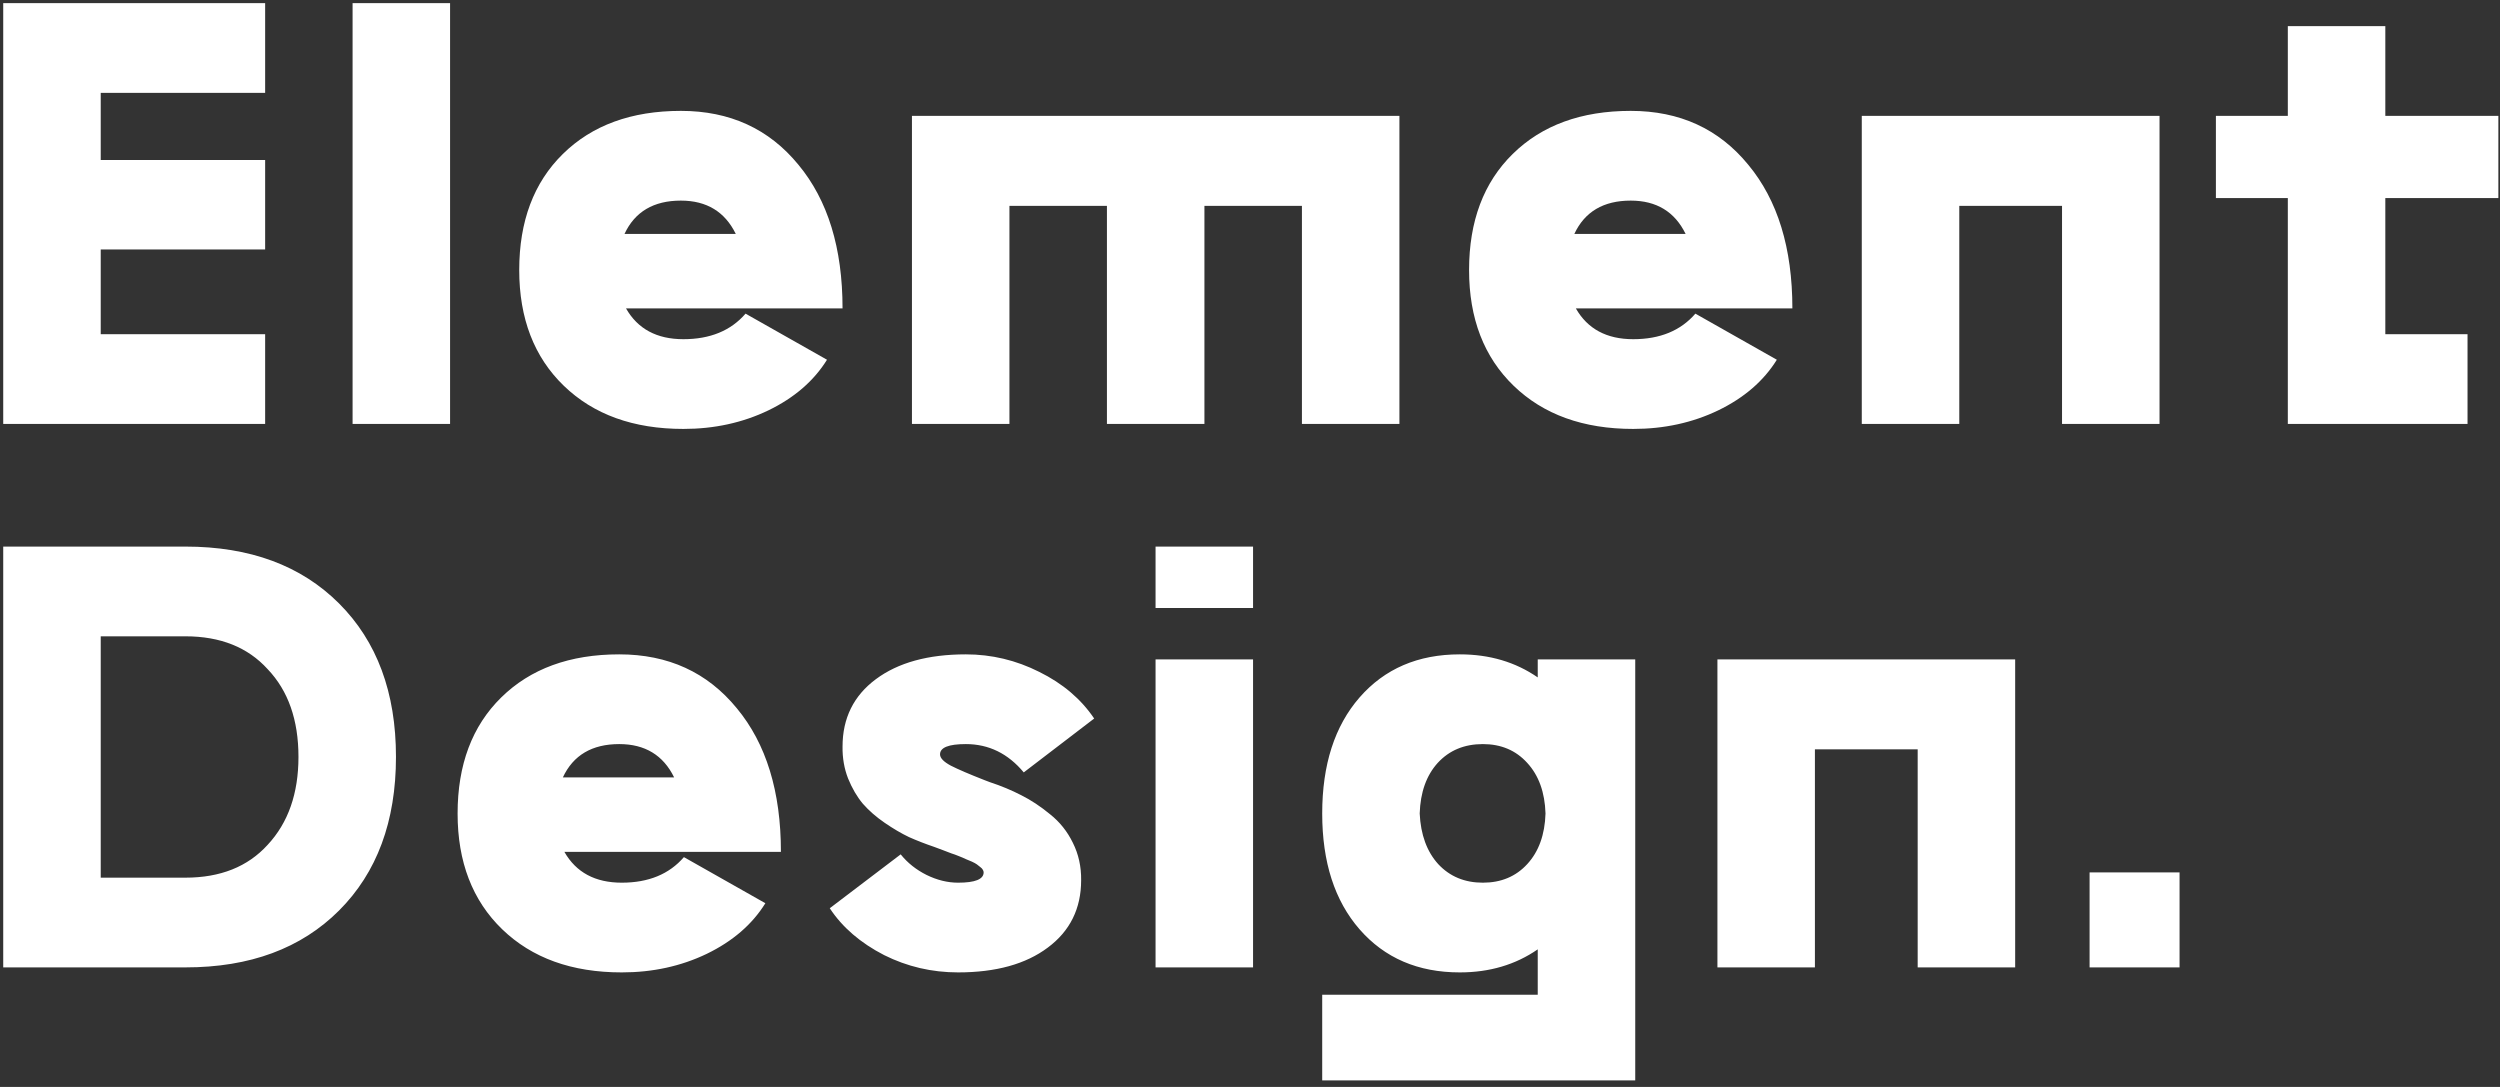 <svg width="230" height="100" viewBox="0 0 230 100" fill="none" xmlns="http://www.w3.org/2000/svg">
<rect x="0" y="0" width="230" height="100" fill="#333333" stroke="none"/>
<path d="M0.297 39V0.286H24.393V8.541H9.267V14.72H24.393V22.952H9.267V30.745H24.393V39H0.297ZM32.438 39V0.286H41.407V39H32.438ZM68.591 28.855L76.084 33.097C74.87 35.049 73.071 36.602 70.689 37.755C68.322 38.892 65.716 39.461 62.872 39.461C58.276 39.461 54.61 38.139 51.874 35.495C49.138 32.851 47.769 29.3 47.769 24.843C47.769 20.354 49.107 16.795 51.782 14.167C54.471 11.523 58.092 10.201 62.642 10.201C67.146 10.201 70.75 11.853 73.456 15.158C76.161 18.417 77.514 22.821 77.514 28.37H57.592C58.668 30.261 60.428 31.206 62.872 31.206C65.332 31.206 67.238 30.422 68.591 28.855ZM62.642 18.456C60.136 18.456 58.407 19.478 57.454 21.522H67.691C66.692 19.478 65.009 18.456 62.642 18.456ZM83.899 10.662H128.746V39H119.777V18.94H110.807V39H101.838V18.94H92.868V39H83.899V10.662ZM155.976 28.855L163.469 33.097C162.255 35.049 160.457 36.602 158.074 37.755C155.707 38.892 153.101 39.461 150.257 39.461C145.661 39.461 141.995 38.139 139.259 35.495C136.523 32.851 135.155 29.3 135.155 24.843C135.155 20.354 136.492 16.795 139.167 14.167C141.857 11.523 145.477 10.201 150.027 10.201C154.531 10.201 158.135 11.853 160.841 15.158C163.546 18.417 164.899 22.821 164.899 28.37H144.977C146.053 30.261 147.813 31.206 150.257 31.206C152.717 31.206 154.623 30.422 155.976 28.855ZM150.027 18.456C147.521 18.456 145.792 19.478 144.839 21.522H155.076C154.077 19.478 152.394 18.456 150.027 18.456ZM171.284 39V10.662H198.677V39H189.707V18.94H180.254V39H171.284ZM229.849 18.225H219.45V30.745H227.013V39H210.48V18.225H203.863V10.662H210.48V2.407H219.45V10.662H229.849V18.225ZM0.297 50.286H17.06C22.994 50.286 27.705 52.031 31.195 55.52C34.684 59.01 36.429 63.713 36.429 69.632C36.429 75.565 34.684 80.276 31.195 83.766C27.705 87.255 22.994 89 17.06 89H0.297V50.286ZM9.267 80.745H17.06C20.273 80.745 22.794 79.739 24.623 77.725C26.514 75.696 27.459 72.998 27.459 69.632C27.459 66.234 26.514 63.544 24.623 61.561C22.794 59.548 20.273 58.541 17.06 58.541H9.267V80.745ZM62.92 78.855L70.414 83.097C69.2 85.049 67.401 86.602 65.018 87.755C62.651 88.892 60.046 89.461 57.202 89.461C52.606 89.461 48.94 88.139 46.203 85.495C43.467 82.851 42.099 79.3 42.099 74.843C42.099 70.354 43.436 66.795 46.111 64.167C48.801 61.523 52.421 60.201 56.971 60.201C61.475 60.201 65.08 61.853 67.785 65.158C70.491 68.417 71.844 72.821 71.844 78.37H51.922C52.998 80.261 54.758 81.207 57.202 81.207C59.661 81.207 61.568 80.422 62.92 78.855ZM56.971 68.456C54.466 68.456 52.736 69.478 51.783 71.522H62.021C61.022 69.478 59.339 68.456 56.971 68.456ZM90.495 80.261C90.495 80.184 90.472 80.107 90.426 80.031C90.38 79.938 90.303 79.854 90.196 79.777C90.088 79.685 89.98 79.6 89.873 79.523C89.765 79.446 89.612 79.362 89.412 79.27C89.212 79.177 89.027 79.1 88.858 79.039C88.705 78.962 88.489 78.87 88.213 78.762C87.951 78.655 87.721 78.57 87.521 78.509C87.337 78.432 87.075 78.332 86.737 78.209C86.414 78.086 86.145 77.986 85.93 77.909C85.115 77.632 84.347 77.333 83.624 77.01C82.917 76.672 82.171 76.234 81.388 75.696C80.604 75.158 79.935 74.573 79.382 73.943C78.844 73.298 78.39 72.521 78.021 71.615C77.668 70.707 77.499 69.731 77.514 68.686C77.514 66.073 78.536 64.005 80.581 62.484C82.625 60.962 85.384 60.201 88.858 60.201C91.225 60.201 93.478 60.739 95.614 61.815C97.766 62.876 99.45 64.305 100.664 66.104L94.185 71.061C92.74 69.324 90.964 68.456 88.858 68.456C87.275 68.456 86.483 68.771 86.483 69.401C86.483 69.739 86.814 70.085 87.475 70.439C88.136 70.777 89.173 71.222 90.588 71.776C90.803 71.853 90.964 71.914 91.072 71.96C92.102 72.299 93.062 72.698 93.954 73.159C94.846 73.605 95.73 74.189 96.606 74.912C97.497 75.619 98.197 76.495 98.704 77.54C99.227 78.586 99.48 79.731 99.465 80.976C99.465 83.589 98.443 85.657 96.398 87.178C94.369 88.7 91.618 89.461 88.144 89.461C85.73 89.461 83.463 88.931 81.341 87.87C79.159 86.748 77.491 85.311 76.338 83.558L82.863 78.601C83.493 79.385 84.285 80.015 85.238 80.492C86.207 80.968 87.175 81.207 88.144 81.207C89.711 81.207 90.495 80.891 90.495 80.261ZM106.311 55.935V50.286H115.281V55.935H106.311ZM106.311 89V60.662H115.281V89H106.311ZM141.472 62.322V60.662H150.442V99.399H121.643V91.513H141.472V87.34C139.428 88.754 137.038 89.461 134.301 89.461C130.458 89.461 127.384 88.139 125.078 85.495C122.788 82.867 121.643 79.316 121.643 74.843C121.643 70.354 122.788 66.795 125.078 64.167C127.384 61.523 130.458 60.201 134.301 60.201C137.038 60.201 139.428 60.908 141.472 62.322ZM142.187 74.843C142.126 72.89 141.565 71.338 140.504 70.185C139.459 69.032 138.098 68.456 136.423 68.456C134.716 68.456 133.333 69.032 132.272 70.185C131.227 71.338 130.674 72.89 130.612 74.843C130.704 76.795 131.273 78.347 132.318 79.5C133.379 80.638 134.747 81.207 136.423 81.207C138.098 81.207 139.459 80.638 140.504 79.5C141.565 78.347 142.126 76.795 142.187 74.843ZM158.003 89V60.662H185.395V89H176.426V68.94H166.972V89H158.003ZM192.242 89V80.261H200.519V89H192.242Z" fill="white"/>
</svg>
